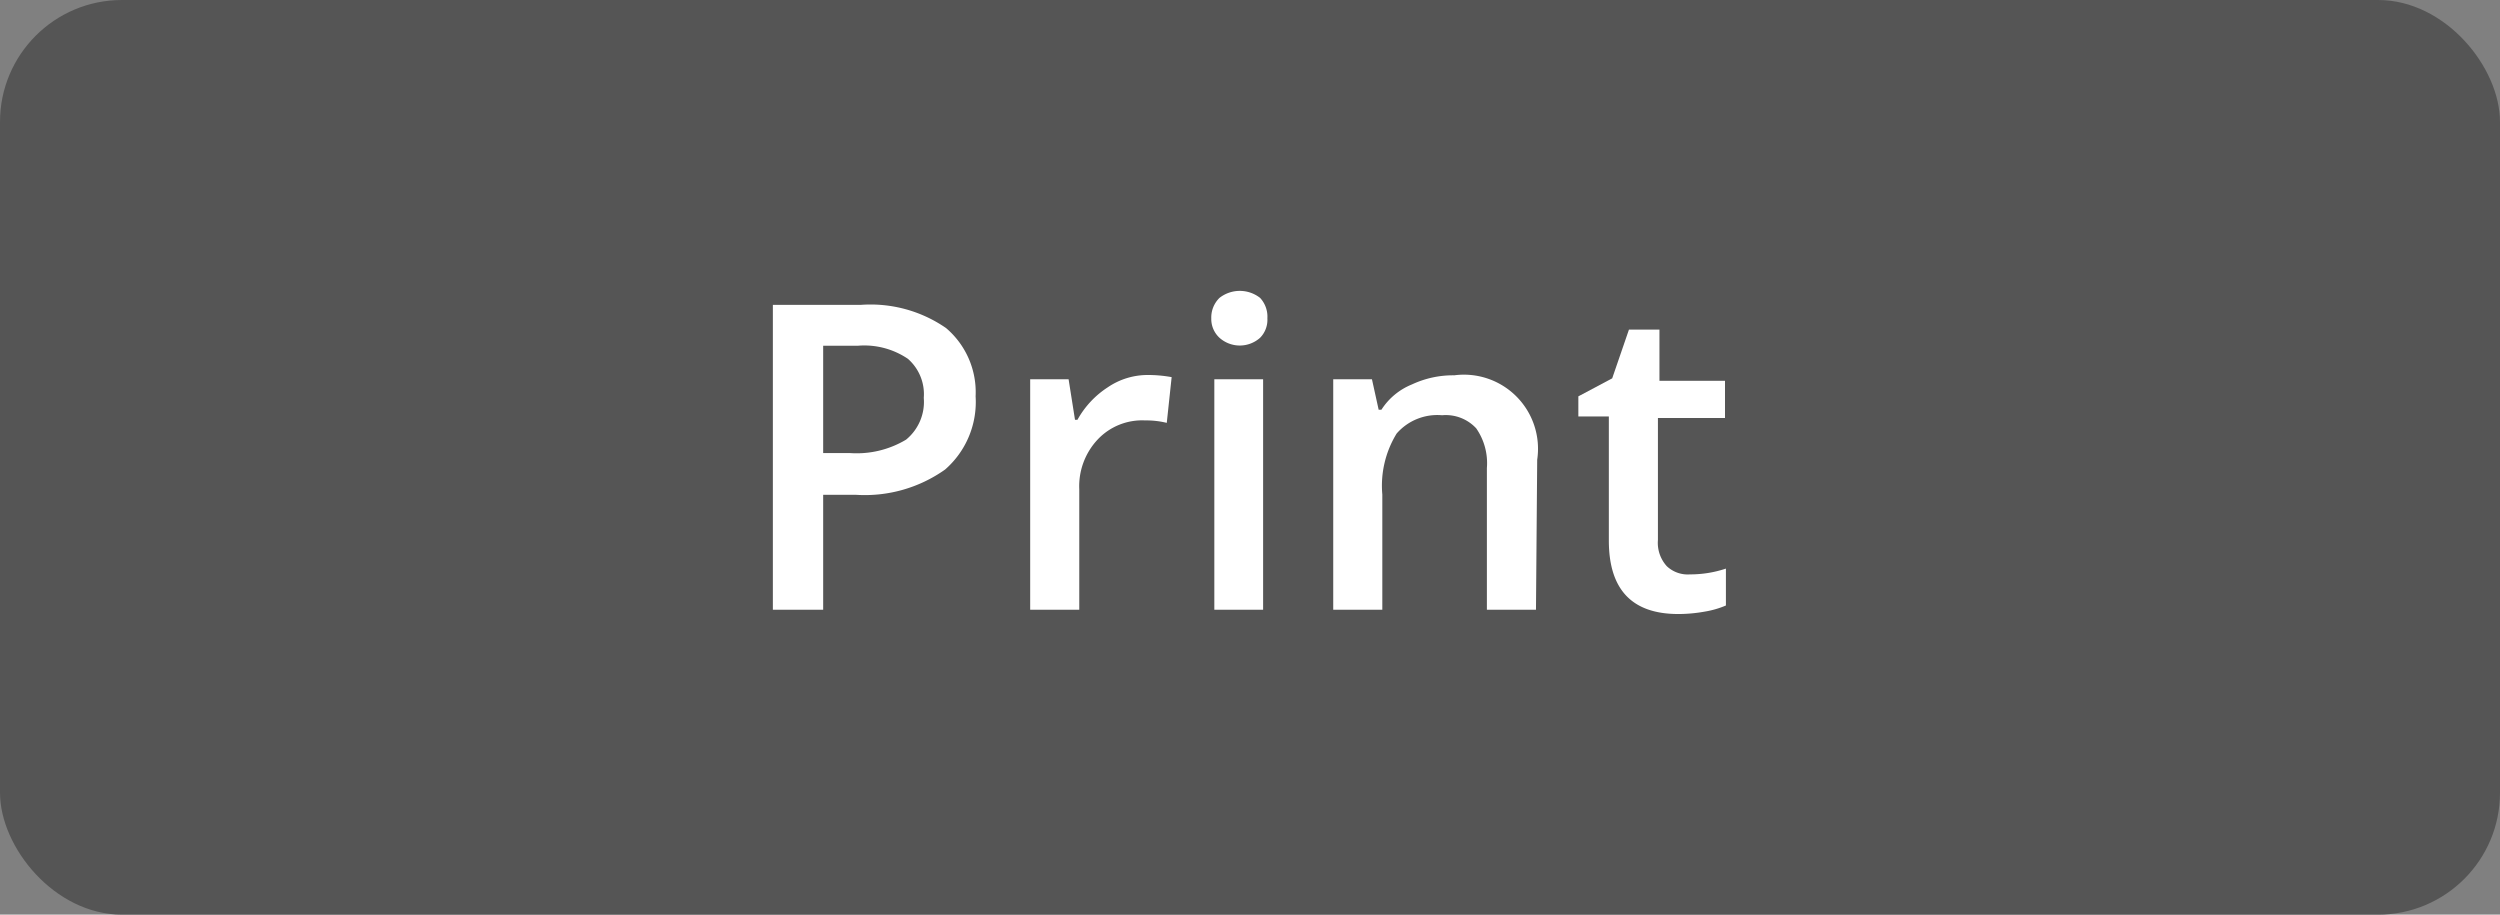 <svg xmlns="http://www.w3.org/2000/svg" width="82" height="30" viewBox="0 0 82 30"><rect x="0" y="0" width="82" height="30" fill="#808080" stroke="none"/><defs><style>.cls-1{fill:#555;}.cls-2{fill:#fff;}</style></defs><title>PrintThisPage</title><g id="Layer_2" data-name="Layer 2"><g id="PrintThisPage"><g id="Rounded_Rectangle_1" data-name="Rounded Rectangle 1"><rect class="cls-1" width="82" height="30" rx="4" ry="4"/></g><g id="Print"><path class="cls-2" d="M32,13a2.94,2.94,0,0,1-1,2.4,4.55,4.55,0,0,1-2.92.83H27V20H25.35V10h2.88a4.35,4.35,0,0,1,2.8.76A2.76,2.76,0,0,1,32,13Zm-5,1.86h.87a3.15,3.15,0,0,0,1.85-.44,1.6,1.6,0,0,0,.58-1.37,1.54,1.54,0,0,0-.52-1.28,2.55,2.55,0,0,0-1.64-.43H27Z"/><path class="cls-2" d="M37.63,12.3a4.32,4.32,0,0,1,.8.07l-.16,1.5a2.81,2.81,0,0,0-.71-.08,2,2,0,0,0-1.56.63,2.24,2.24,0,0,0-.6,1.63V20H33.79V12.44h1.26l.21,1.33h.08a3,3,0,0,1,1-1.07A2.32,2.32,0,0,1,37.63,12.3Z"/><path class="cls-2" d="M39.73,10.44A.9.9,0,0,1,40,9.77a1.08,1.08,0,0,1,1.33,0,.9.9,0,0,1,.24.67.84.84,0,0,1-.24.64,1,1,0,0,1-1.33,0A.84.84,0,0,1,39.73,10.44ZM41.43,20h-1.6V12.44h1.6Z"/><path class="cls-2" d="M50.38,20H48.77V15.35a2,2,0,0,0-.35-1.3,1.36,1.36,0,0,0-1.12-.43,1.77,1.77,0,0,0-1.49.6,3.27,3.27,0,0,0-.47,2V20H43.73V12.44H45l.22,1h.09a2.14,2.14,0,0,1,1-.83,3.18,3.18,0,0,1,1.39-.3,2.43,2.43,0,0,1,2.72,2.77Z"/><path class="cls-2" d="M55.43,18.84a3.69,3.69,0,0,0,1.18-.19v1.21a3,3,0,0,1-.69.2,4.94,4.94,0,0,1-.87.08c-1.52,0-2.28-.8-2.28-2.41V13.66h-1V13l1.11-.59.55-1.6h1v1.68h2.15v1.22H54.38v4a1.14,1.14,0,0,0,.29.86A1,1,0,0,0,55.43,18.84Z"/></g></g></g></svg>